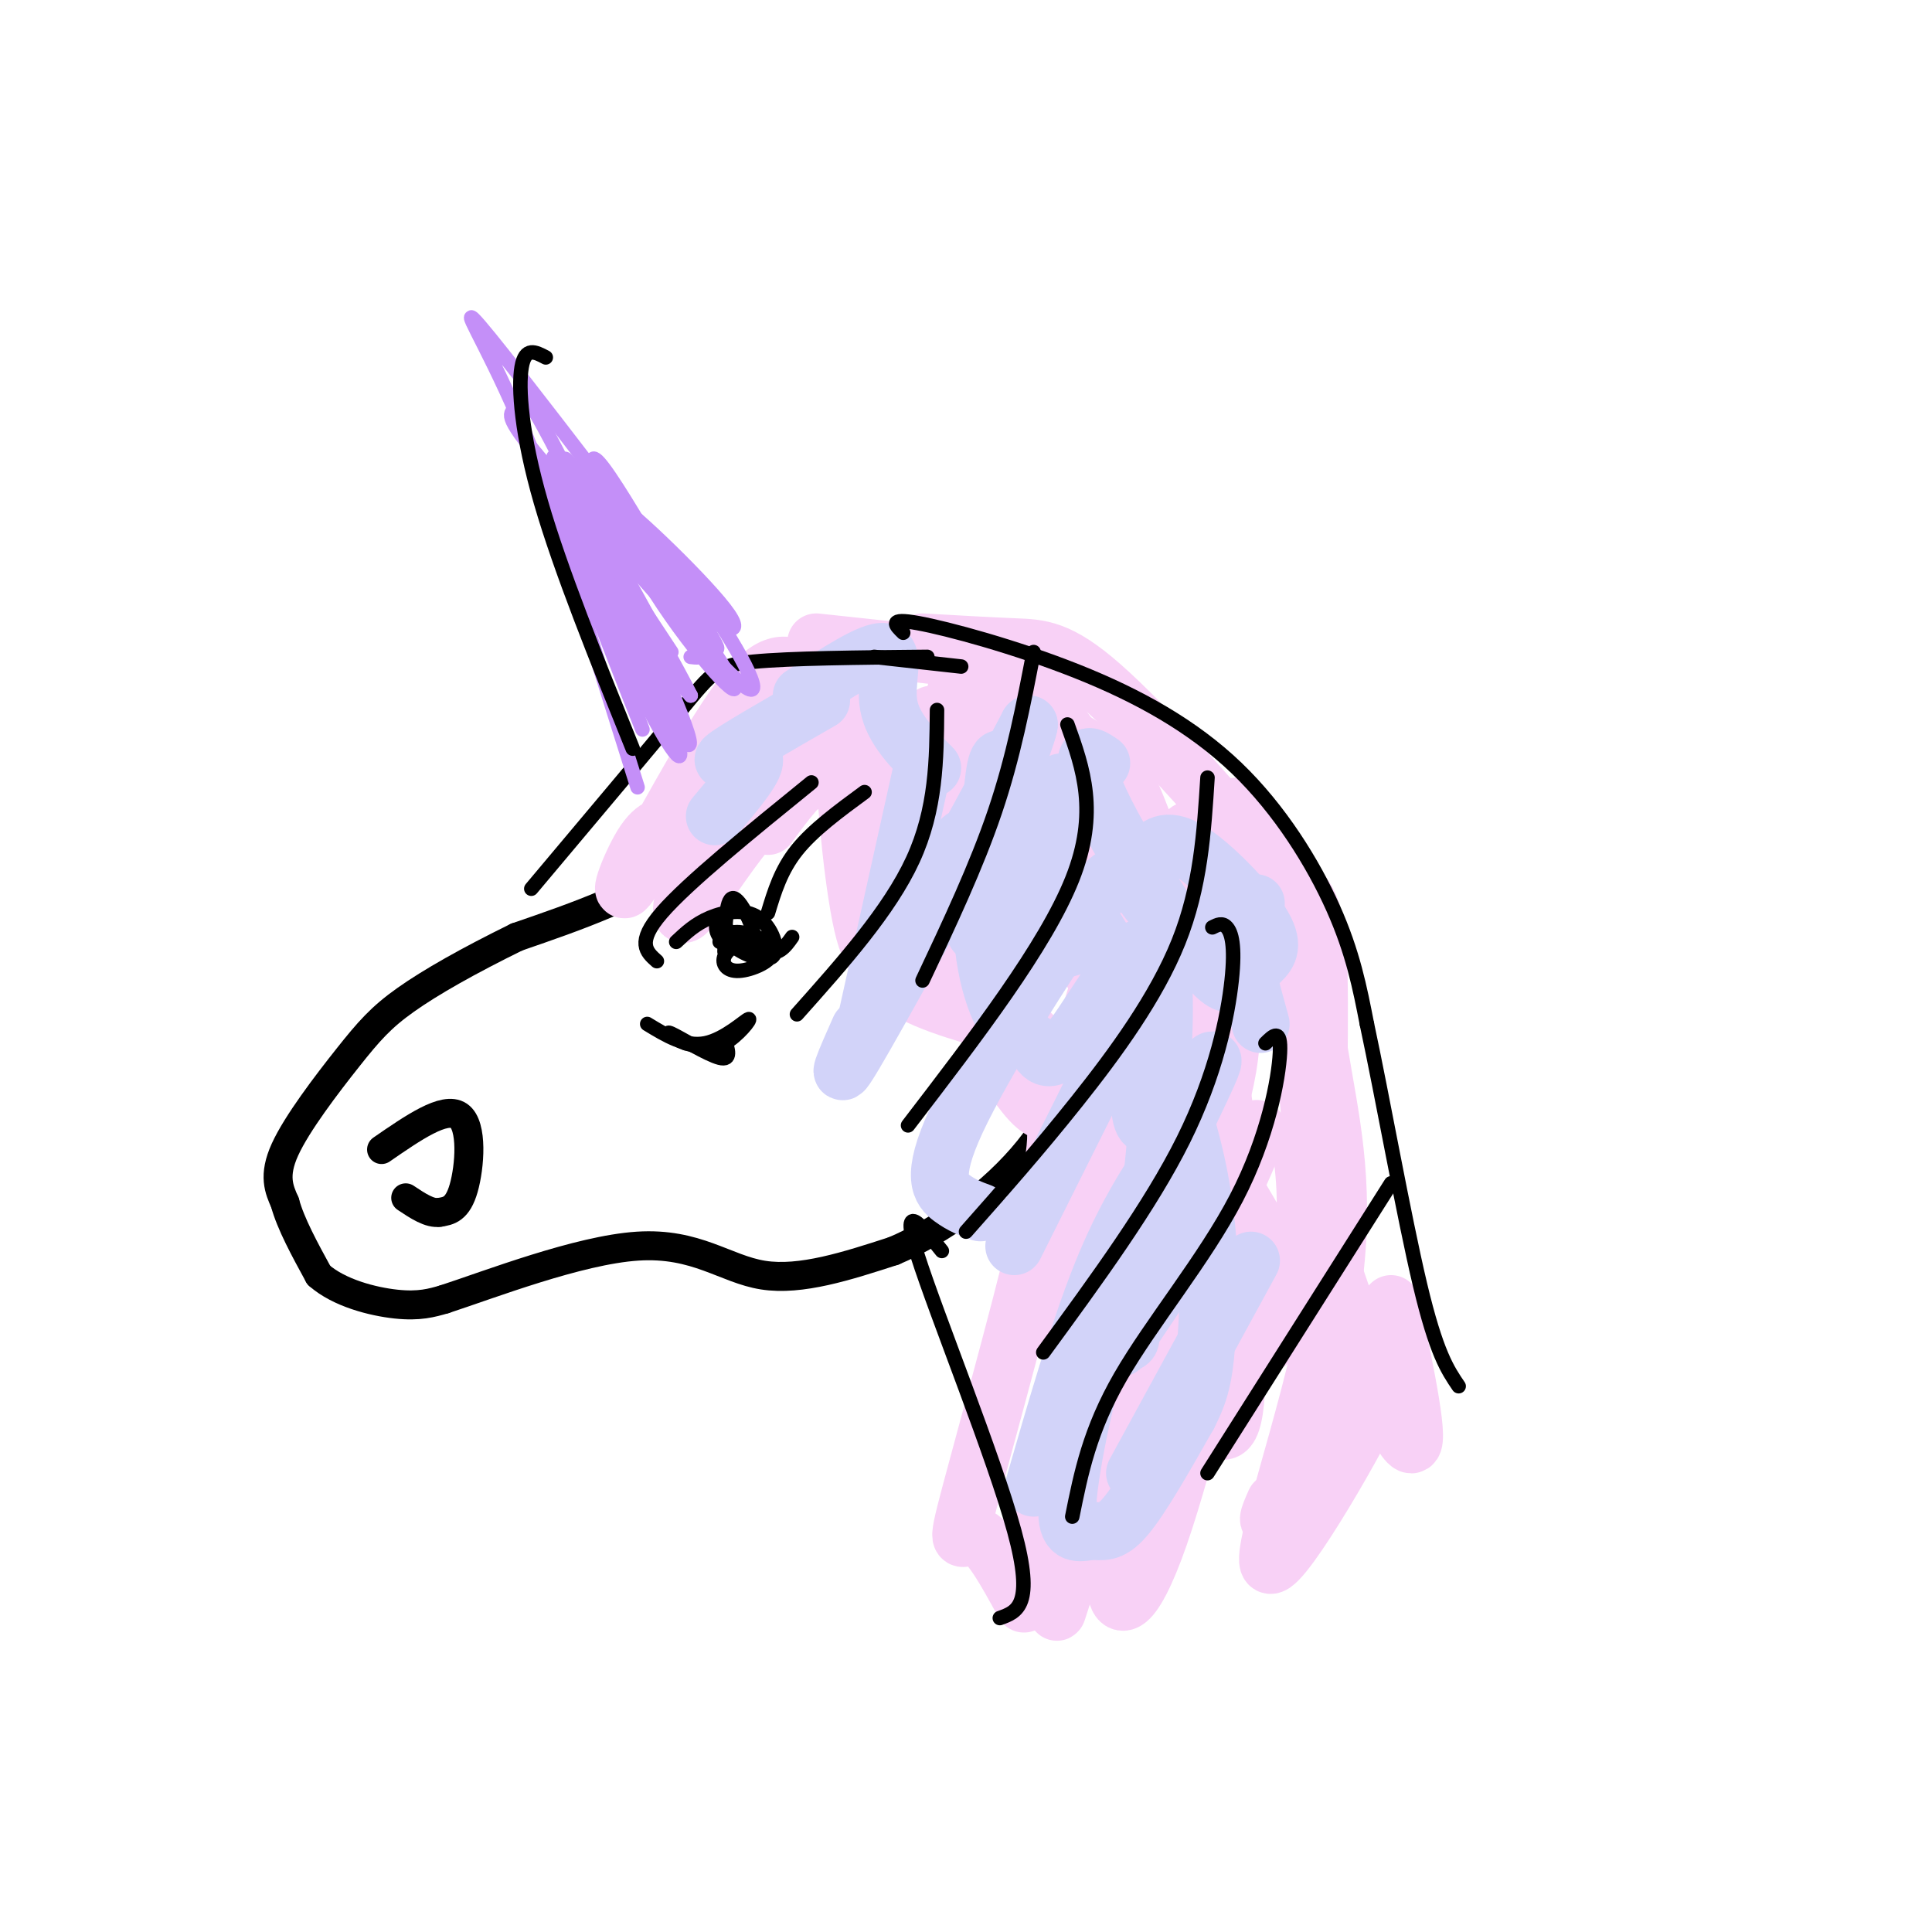 <svg viewBox='0 0 400 400' version='1.1' xmlns='http://www.w3.org/2000/svg' xmlns:xlink='http://www.w3.org/1999/xlink'><g fill='none' stroke='rgb(0,0,0)' stroke-width='6' stroke-linecap='round' stroke-linejoin='round'><path d='M166,150c-7.083,10.333 -14.167,20.667 -24,28c-9.833,7.333 -22.417,11.667 -35,16'/><path d='M107,194c-10.104,4.960 -17.863,9.360 -23,13c-5.137,3.640 -7.652,6.518 -12,12c-4.348,5.482 -10.528,13.566 -13,19c-2.472,5.434 -1.236,8.217 0,11'/><path d='M59,249c1.167,4.333 4.083,9.667 7,15'/><path d='M66,264c4.200,3.711 11.200,5.489 16,6c4.800,0.511 7.400,-0.244 10,-1'/><path d='M92,269c9.369,-3.060 27.792,-10.208 40,-11c12.208,-0.792 18.202,4.774 26,6c7.798,1.226 17.399,-1.887 27,-5'/><path d='M185,259c9.756,-4.111 20.644,-11.889 28,-21c7.356,-9.111 11.178,-19.556 15,-30'/></g>
<g fill='none' stroke='rgb(248,209,246)' stroke-width='12' stroke-linecap='round' stroke-linejoin='round'><path d='M174,141c-2.581,-0.354 -5.161,-0.708 -8,-2c-2.839,-1.292 -5.936,-3.522 -13,6c-7.064,9.522 -18.094,30.794 -22,37c-3.906,6.206 -0.687,-2.656 2,-7c2.687,-4.344 4.844,-4.172 7,-4'/><path d='M140,171c5.333,-3.000 15.167,-8.500 25,-14'/><path d='M148,174c1.583,-2.917 3.167,-5.833 7,-8c3.833,-2.167 9.917,-3.583 16,-5'/><path d='M150,178c-1.583,-1.417 -3.167,-2.833 -1,-5c2.167,-2.167 8.083,-5.083 14,-8'/><path d='M159,171c3.491,-4.785 6.982,-9.569 11,-12c4.018,-2.431 8.561,-2.507 7,-2c-1.561,0.507 -9.228,1.598 -17,9c-7.772,7.402 -15.649,21.115 -18,23c-2.351,1.885 0.825,-8.057 4,-18'/><path d='M146,171c3.866,-6.866 11.530,-15.031 18,-20c6.470,-4.969 11.747,-6.741 13,-8c1.253,-1.259 -1.518,-2.006 -4,-4c-2.482,-1.994 -4.676,-5.236 -12,2c-7.324,7.236 -19.780,24.948 -22,28c-2.220,3.052 5.794,-8.557 11,-14c5.206,-5.443 7.603,-4.722 10,-4'/><path d='M160,151c2.833,-0.333 4.917,0.833 7,2'/><path d='M178,159c-1.556,-3.756 -3.111,-7.511 -3,0c0.111,7.511 1.889,26.289 4,34c2.111,7.711 4.556,4.356 7,1'/><path d='M183,170c-1.133,3.711 -2.267,7.422 -3,13c-0.733,5.578 -1.067,13.022 3,18c4.067,4.978 12.533,7.489 21,10'/><path d='M184,187c14.800,13.178 29.600,26.356 36,34c6.400,7.644 4.400,9.756 3,18c-1.400,8.244 -2.200,22.622 -3,37'/><path d='M169,133c13.956,1.489 27.911,2.978 35,4c7.089,1.022 7.311,1.578 9,4c1.689,2.422 4.844,6.711 8,11'/><path d='M191,133c6.829,0.391 13.659,0.781 19,1c5.341,0.219 9.195,0.265 18,8c8.805,7.735 22.563,23.159 30,32c7.437,8.841 8.553,11.097 10,23c1.447,11.903 3.223,33.451 5,55'/><path d='M273,252c1.333,10.167 2.167,8.083 3,6'/><path d='M211,225c1.523,2.018 3.046,4.035 5,5c1.954,0.965 4.338,0.877 1,17c-3.338,16.123 -12.399,48.456 -16,62c-3.601,13.544 -1.743,8.298 1,9c2.743,0.702 6.372,7.351 10,14'/><path d='M256,167c4.477,6.113 8.954,12.226 12,16c3.046,3.774 4.662,5.207 5,19c0.338,13.793 -0.601,39.944 0,54c0.601,14.056 2.743,16.016 5,18c2.257,1.984 4.628,3.992 7,6'/><path d='M198,143c-3.985,14.015 -7.969,28.030 -8,26c-0.031,-2.030 3.892,-20.103 3,-21c-0.892,-0.897 -6.597,15.384 -10,25c-3.403,9.616 -4.503,12.568 0,5c4.503,-7.568 14.609,-25.658 20,-34c5.391,-8.342 6.067,-6.938 1,6c-5.067,12.938 -15.876,37.411 -16,44c-0.124,6.589 10.438,-4.705 21,-16'/><path d='M209,178c6.344,-7.555 11.703,-18.442 8,-9c-3.703,9.442 -16.470,39.213 -12,39c4.470,-0.213 26.177,-30.410 32,-35c5.823,-4.590 -4.236,16.428 -9,30c-4.764,13.572 -4.232,19.697 0,15c4.232,-4.697 12.165,-20.218 16,-29c3.835,-8.782 3.571,-10.826 0,4c-3.571,14.826 -10.449,46.522 -12,57c-1.551,10.478 2.224,-0.261 6,-11'/><path d='M238,239c4.844,-10.765 13.954,-32.178 13,-23c-0.954,9.178 -11.970,48.947 -10,53c1.970,4.053 16.927,-27.612 19,-34c2.073,-6.388 -8.739,12.499 -16,30c-7.261,17.501 -10.970,33.615 -9,28c1.970,-5.615 9.621,-32.959 13,-46c3.379,-13.041 2.487,-11.780 -4,8c-6.487,19.780 -18.568,58.080 -23,72c-4.432,13.920 -1.216,3.460 2,-7'/><path d='M223,320c0.339,-2.567 0.187,-5.485 4,-10c3.813,-4.515 11.593,-10.626 15,-14c3.407,-3.374 2.442,-4.009 5,-13c2.558,-8.991 8.640,-26.337 7,-48c-1.640,-21.663 -11.003,-47.642 -16,-61c-4.997,-13.358 -5.628,-14.096 -10,-17c-4.372,-2.904 -12.485,-7.974 -17,-10c-4.515,-2.026 -5.433,-1.007 2,8c7.433,9.007 23.216,26.004 39,43'/><path d='M252,198c5.975,14.052 1.413,27.682 -2,39c-3.413,11.318 -5.678,20.322 -5,16c0.678,-4.322 4.298,-21.971 7,-16c2.702,5.971 4.486,35.563 4,49c-0.486,13.437 -3.243,10.718 -6,8'/><path d='M255,262c1.903,-7.956 3.805,-15.912 1,-4c-2.805,11.912 -10.319,43.693 -16,60c-5.681,16.307 -9.529,17.140 -9,7c0.529,-10.140 5.435,-31.253 6,-40c0.565,-8.747 -3.210,-5.128 -10,9c-6.790,14.128 -16.593,38.766 -13,23c3.593,-15.766 20.583,-71.937 27,-98c6.417,-26.063 2.262,-22.018 -1,-23c-3.262,-0.982 -5.631,-6.991 -8,-13'/><path d='M232,183c-6.293,-7.386 -18.025,-19.351 -24,-25c-5.975,-5.649 -6.194,-4.982 -11,-3c-4.806,1.982 -14.201,5.279 -16,3c-1.799,-2.279 3.996,-10.133 2,-9c-1.996,1.133 -11.782,11.252 -11,13c0.782,1.748 12.134,-4.876 30,11c17.866,15.876 42.248,54.250 53,72c10.752,17.750 7.876,14.875 5,12'/><path d='M260,257c0.708,7.537 -0.022,20.378 2,21c2.022,0.622 6.796,-10.977 8,-22c1.204,-11.023 -1.162,-21.470 -1,-20c0.162,1.470 2.851,14.857 8,30c5.149,15.143 12.757,32.041 15,33c2.243,0.959 -0.878,-14.020 -4,-29'/><path d='M262,194c-8.547,-10.454 -17.093,-20.909 -16,-22c1.093,-1.091 11.826,7.180 18,17c6.174,9.820 7.790,21.189 10,34c2.210,12.811 5.015,27.063 1,49c-4.015,21.937 -14.850,51.560 -12,52c2.850,0.440 19.386,-28.303 22,-35c2.614,-6.697 -8.693,8.651 -20,24'/><path d='M265,313c-3.500,3.667 -2.250,0.833 -1,-2'/></g>
<g fill='none' stroke='rgb(210,211,249)' stroke-width='12' stroke-linecap='round' stroke-linejoin='round'><path d='M170,145c-9.289,5.333 -18.578,10.667 -20,12c-1.422,1.333 5.022,-1.333 6,0c0.978,1.333 -3.511,6.667 -8,12'/><path d='M166,144c7.267,-4.733 14.533,-9.467 17,-9c2.467,0.467 0.133,6.133 1,11c0.867,4.867 4.933,8.933 9,13'/><path d='M209,161c-1.070,-3.159 -2.140,-6.319 -3,-1c-0.860,5.319 -1.509,19.116 2,18c3.509,-1.116 11.175,-17.147 12,-16c0.825,1.147 -5.193,19.470 -6,28c-0.807,8.530 3.596,7.265 8,6'/><path d='M245,191c-1.888,4.217 -3.775,8.434 -6,18c-2.225,9.566 -4.787,24.482 -1,24c3.787,-0.482 13.921,-16.364 13,-13c-0.921,3.364 -12.899,25.972 -17,39c-4.101,13.028 -0.324,16.477 0,18c0.324,1.523 -2.804,1.120 -5,3c-2.196,1.880 -3.459,6.042 -5,13c-1.541,6.958 -3.362,16.710 -3,21c0.362,4.290 2.905,3.116 5,3c2.095,-0.116 3.741,0.824 7,-3c3.259,-3.824 8.129,-12.412 13,-21'/><path d='M246,293c2.841,-5.537 3.444,-8.878 4,-19c0.556,-10.122 1.065,-27.025 -7,-49c-8.065,-21.975 -24.702,-49.024 -33,-52c-8.298,-2.976 -8.255,18.120 -8,20c0.255,1.880 0.723,-15.455 -1,-19c-1.723,-3.545 -5.635,6.702 -4,5c1.635,-1.702 8.818,-15.351 16,-29'/><path d='M213,150c0.279,1.049 -7.025,18.172 -9,32c-1.975,13.828 1.379,24.363 4,29c2.621,4.637 4.510,3.378 6,5c1.490,1.622 2.580,6.127 8,-1c5.420,-7.127 15.168,-25.886 18,-17c2.832,8.886 -1.252,45.417 -3,60c-1.748,14.583 -1.159,7.218 1,3c2.159,-4.218 5.889,-5.289 8,-6c2.111,-0.711 2.603,-1.060 0,3c-2.603,4.060 -8.302,12.530 -14,21'/><path d='M207,164c-12.583,22.917 -25.167,45.833 -30,54c-4.833,8.167 -1.917,1.583 1,-5'/><path d='M191,159c0.000,0.000 -12.000,54.000 -12,54'/><path d='M232,183c-0.506,-1.869 -1.012,-3.738 -8,6c-6.988,9.738 -20.458,31.083 -26,43c-5.542,11.917 -3.155,14.405 -1,16c2.155,1.595 4.077,2.298 6,3'/><path d='M239,200c0.000,0.000 -29.000,58.000 -29,58'/><path d='M242,238c-4.667,7.167 -9.333,14.333 -14,26c-4.667,11.667 -9.333,27.833 -14,44'/><path d='M259,261c0.000,0.000 -24.000,44.000 -24,44'/><path d='M228,158c-1.593,-1.092 -3.186,-2.185 -3,0c0.186,2.185 2.150,7.646 7,16c4.850,8.354 12.585,19.601 17,25c4.415,5.399 5.510,4.951 7,4c1.490,-0.951 3.375,-2.403 5,-4c1.625,-1.597 2.991,-3.337 0,-8c-2.991,-4.663 -10.340,-12.250 -15,-15c-4.660,-2.750 -6.630,-0.665 -8,1c-1.370,1.665 -2.138,2.910 -2,5c0.138,2.090 1.182,5.026 5,7c3.818,1.974 10.409,2.987 17,4'/><path d='M260,187c-1.583,1.417 -3.167,2.833 -3,7c0.167,4.167 2.083,11.083 4,18'/></g>
<g fill='none' stroke='rgb(0,0,0)' stroke-width='6' stroke-linecap='round' stroke-linejoin='round'><path d='M79,238c6.533,-4.511 13.067,-9.022 16,-7c2.933,2.022 2.267,10.578 1,15c-1.267,4.422 -3.133,4.711 -5,5'/><path d='M91,251c-2.000,0.333 -4.500,-1.333 -7,-3'/></g>
<g fill='none' stroke='rgb(0,0,0)' stroke-width='3' stroke-linecap='round' stroke-linejoin='round'><path d='M192,136c-14.222,0.133 -28.444,0.267 -36,1c-7.556,0.733 -8.444,2.067 -15,10c-6.556,7.933 -18.778,22.467 -31,37'/><path d='M168,162c-12.833,10.417 -25.667,20.833 -31,27c-5.333,6.167 -3.167,8.083 -1,10'/><path d='M179,164c-5.333,3.917 -10.667,7.833 -14,12c-3.333,4.167 -4.667,8.583 -6,13'/><path d='M181,136c0.000,0.000 18.000,2.000 18,2'/><path d='M194,147c-0.083,10.250 -0.167,20.500 -5,31c-4.833,10.500 -14.417,21.250 -24,32'/><path d='M214,135c-2.083,10.833 -4.167,21.667 -8,33c-3.833,11.333 -9.417,23.167 -15,35'/><path d='M221,150c3.250,9.083 6.500,18.167 1,32c-5.500,13.833 -19.750,32.417 -34,51'/><path d='M250,161c-0.711,11.289 -1.422,22.578 -6,34c-4.578,11.422 -13.022,22.978 -21,33c-7.978,10.022 -15.489,18.511 -23,27'/><path d='M251,192c1.030,-0.524 2.060,-1.048 3,0c0.940,1.048 1.792,3.667 1,11c-0.792,7.333 -3.226,19.381 -10,33c-6.774,13.619 -17.887,28.810 -29,44'/><path d='M262,216c1.631,-1.619 3.262,-3.238 3,2c-0.262,5.238 -2.417,17.333 -9,30c-6.583,12.667 -17.595,25.905 -24,37c-6.405,11.095 -8.202,20.048 -10,29'/><path d='M288,245c0.000,0.000 -38.000,60.000 -38,60'/><path d='M134,212c3.952,2.405 7.905,4.810 12,4c4.095,-0.810 8.333,-4.833 9,-5c0.667,-0.167 -2.238,3.524 -5,5c-2.762,1.476 -5.381,0.738 -8,0'/><path d='M142,216c-2.500,-0.798 -4.750,-2.792 -3,-2c1.750,0.792 7.500,4.369 10,5c2.500,0.631 1.750,-1.685 1,-4'/></g>
<g fill='none' stroke='rgb(196,143,248)' stroke-width='3' stroke-linecap='round' stroke-linejoin='round'><path d='M132,163c0.000,0.000 -22.000,-70.000 -22,-70'/><path d='M110,93c-7.244,-18.356 -14.356,-29.244 -12,-27c2.356,2.244 14.178,17.622 26,33'/><path d='M124,99c7.726,8.833 14.042,14.417 21,24c6.958,9.583 14.560,23.167 9,19c-5.560,-4.167 -24.280,-26.083 -43,-48'/><path d='M111,94c-7.532,-9.201 -4.863,-8.205 -4,-10c0.863,-1.795 -0.080,-6.383 7,7c7.080,13.383 22.182,44.736 27,57c4.818,12.264 -0.648,5.438 -9,-12c-8.352,-17.438 -19.589,-45.489 -17,-41c2.589,4.489 19.005,41.516 24,55c4.995,13.484 -1.430,3.424 -6,-6c-4.570,-9.424 -7.285,-18.212 -10,-27'/><path d='M123,117c-5.035,-11.599 -12.624,-27.096 -9,-16c3.624,11.096 18.459,48.784 19,50c0.541,1.216 -13.213,-34.039 -14,-39c-0.787,-4.961 11.391,20.372 15,30c3.609,9.628 -1.352,3.550 -6,-9c-4.648,-12.550 -8.982,-31.571 -10,-35c-1.018,-3.429 1.281,8.735 6,19c4.719,10.265 11.860,18.633 19,27'/><path d='M143,144c-5.063,-10.032 -27.221,-48.613 -26,-49c1.221,-0.387 25.822,37.421 29,40c3.178,2.579 -15.066,-30.072 -21,-38c-5.934,-7.928 0.441,8.865 9,23c8.559,14.135 19.303,25.610 18,22c-1.303,-3.610 -14.651,-22.305 -28,-41'/><path d='M124,101c0.181,-0.726 14.635,17.958 15,19c0.365,1.042 -13.357,-15.558 -12,-16c1.357,-0.442 17.795,15.274 23,22c5.205,6.726 -0.821,4.463 -7,-1c-6.179,-5.463 -12.510,-14.125 -11,-12c1.510,2.125 10.860,15.036 14,20c3.140,4.964 0.070,1.982 -3,-1'/><path d='M139,135c-9.042,-13.673 -18.083,-27.345 -15,-25c3.083,2.345 18.292,20.708 18,19c-0.292,-1.708 -16.083,-23.488 -18,-27c-1.917,-3.512 10.042,11.244 22,26'/><path d='M146,132c-10.181,-13.620 -20.362,-27.239 -18,-24c2.362,3.239 17.265,23.338 20,26c2.735,2.662 -6.700,-12.111 -9,-16c-2.300,-3.889 2.535,3.107 5,8c2.465,4.893 2.562,7.684 2,9c-0.562,1.316 -1.781,1.158 -3,1'/></g>
<g fill='none' stroke='rgb(0,0,0)' stroke-width='3' stroke-linecap='round' stroke-linejoin='round'><path d='M140,195c1.979,-1.862 3.959,-3.725 7,-5c3.041,-1.275 7.145,-1.963 10,0c2.855,1.963 4.462,6.578 3,8c-1.462,1.422 -5.993,-0.349 -8,-2c-2.007,-1.651 -1.491,-3.183 1,-3c2.491,0.183 6.956,2.080 7,4c0.044,1.920 -4.334,3.863 -7,4c-2.666,0.137 -3.619,-1.532 -3,-3c0.619,-1.468 2.809,-2.734 5,-4'/><path d='M155,194c0.833,-0.667 0.417,-0.333 0,0'/><path d='M158,198c-3.800,-1.133 -7.600,-2.267 -9,-4c-1.400,-1.733 -0.400,-4.067 0,-4c0.400,0.067 0.200,2.533 0,5'/><path d='M164,194c-1.419,2.014 -2.839,4.029 -6,3c-3.161,-1.029 -8.064,-5.100 -8,-5c0.064,0.100 5.094,4.373 6,3c0.906,-1.373 -2.313,-8.392 -4,-9c-1.687,-0.608 -1.844,5.196 -2,11'/><path d='M195,259c-4.400,-5.511 -8.800,-11.022 -5,1c3.800,12.022 15.800,41.578 20,57c4.200,15.422 0.600,16.711 -3,18'/><path d='M187,131c-1.617,-1.565 -3.234,-3.129 3,-2c6.234,1.129 20.321,4.952 33,10c12.679,5.048 23.952,11.321 33,20c9.048,8.679 15.871,19.766 20,29c4.129,9.234 5.565,16.617 7,24'/><path d='M283,212c3.178,14.800 7.622,39.800 11,54c3.378,14.200 5.689,17.600 8,21'/><path d='M113,74c-2.133,-1.133 -4.267,-2.267 -5,2c-0.733,4.267 -0.067,13.933 4,28c4.067,14.067 11.533,32.533 19,51'/></g>
</svg>